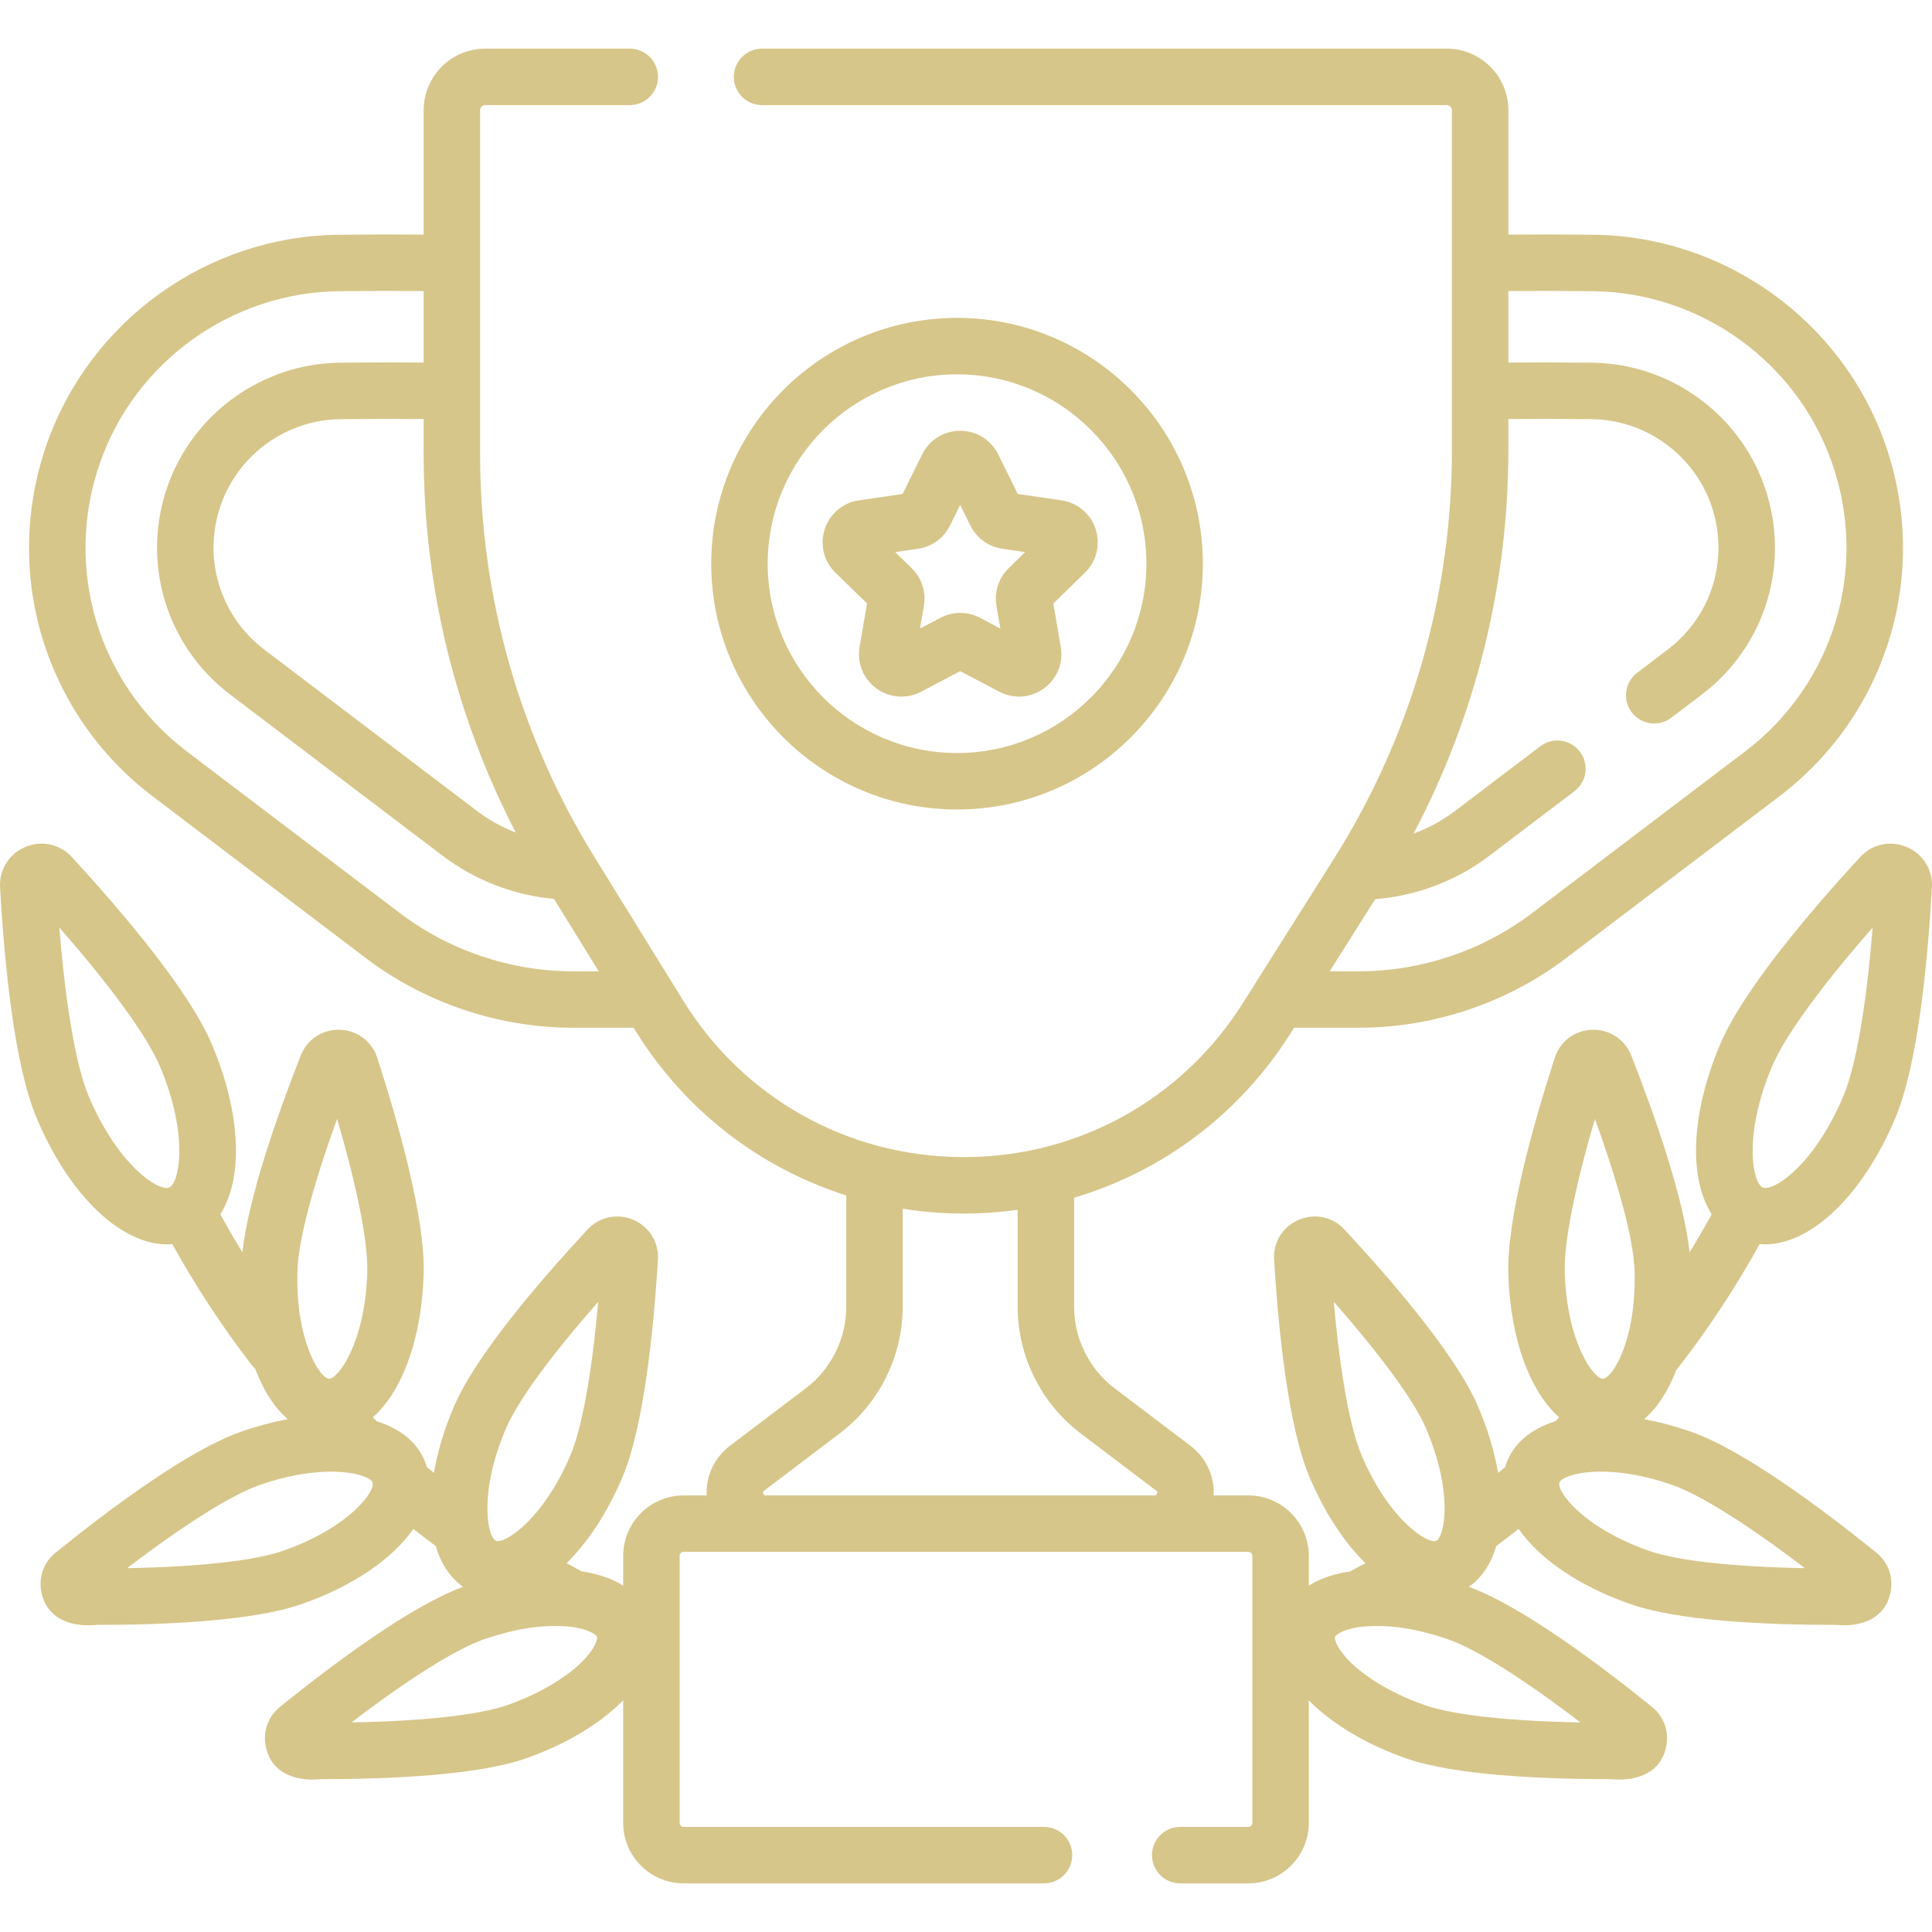 <?xml version="1.0" encoding="UTF-8"?> <svg xmlns="http://www.w3.org/2000/svg" width="214" height="214" viewBox="0 0 214 214" fill="none"> <g clip-path="url(#clip0)"> <path d="M211.198 93.817C209.39 93.053 207.362 93.493 206.033 94.94C200.34 101.136 193.028 109.765 190.527 115.684C187.269 123.396 187.049 130.493 189.597 134.499C188.816 135.918 188.003 137.32 187.154 138.7C186.448 132.551 183.328 123.632 180.691 116.919C179.985 115.123 178.271 113.999 176.357 114.062C174.429 114.121 172.801 115.346 172.208 117.182C169.761 124.76 166.883 135.071 167.072 141.161C167.295 148.352 169.471 154.128 172.704 156.998C172.561 157.14 172.419 157.286 172.276 157.428C169.571 158.273 167.626 159.872 166.827 162.164C166.789 162.274 166.759 162.385 166.726 162.495C166.466 162.715 166.203 162.933 165.94 163.15C165.543 160.824 164.803 158.33 163.704 155.764C161.304 150.163 154.344 142.03 148.927 136.194C147.615 134.78 145.62 134.357 143.848 135.117C142.075 135.877 141.006 137.612 141.125 139.538C141.614 147.485 142.701 158.135 145.101 163.736C146.784 167.664 148.927 170.873 151.24 173.147C150.675 173.458 150.11 173.763 149.542 174.06C147.559 174.357 146.079 174.935 144.972 175.63V172.335C144.972 168.645 141.969 165.642 138.278 165.642H134.432C134.544 163.521 133.62 161.478 131.842 160.129L123.459 153.775C120.652 151.649 118.977 148.277 118.977 144.756V132.662C128.776 129.767 137.297 123.412 142.94 114.47L143.338 113.839H150.533C158.775 113.839 166.93 111.095 173.495 106.113L197.069 88.225C209.123 79.079 213.831 63.35 208.785 49.086C203.962 35.452 191.006 26.176 176.544 26.004C173.278 25.965 170.105 25.96 167.074 25.986V12.208C167.074 8.447 164.014 5.387 160.253 5.387H84.41C82.683 5.387 81.283 6.787 81.283 8.514C81.283 10.24 82.683 11.64 84.41 11.64H160.252C160.566 11.64 160.821 11.895 160.821 12.208V49.898C160.821 65.941 156.295 81.591 147.734 95.156L137.652 111.133C130.914 121.81 119.377 128.169 106.762 128.169C106.703 128.169 106.644 128.169 106.585 128.168C93.901 128.108 82.348 121.631 75.679 110.841L65.844 94.927C57.559 81.522 53.181 66.105 53.181 50.346V12.208C53.181 11.895 53.435 11.64 53.749 11.64H69.759C71.486 11.64 72.886 10.24 72.886 8.513C72.886 6.787 71.486 5.387 69.759 5.387H53.749C49.988 5.387 46.928 8.446 46.928 12.207V25.985C43.9 25.958 40.726 25.964 37.458 26.003C22.996 26.175 10.039 35.451 5.217 49.085C0.171 63.349 4.879 79.078 16.933 88.225L40.506 106.112C47.072 111.094 55.227 113.838 63.469 113.838H70.182L70.361 114.128C75.841 122.995 84.14 129.371 93.736 132.412V144.754C93.736 148.275 92.06 151.647 89.254 153.775L80.871 160.128C79.092 161.476 78.168 163.52 78.28 165.641H75.723C72.032 165.641 69.029 168.644 69.029 172.334V175.629C67.921 174.933 66.439 174.354 64.454 174.058C63.888 173.762 63.324 173.456 62.761 173.147C65.074 170.873 67.217 167.663 68.9 163.735C71.299 158.134 72.386 147.485 72.876 139.537C72.994 137.611 71.925 135.876 70.153 135.116C68.38 134.357 66.387 134.78 65.074 136.194C59.658 142.029 52.697 150.161 50.297 155.763C49.197 158.328 48.458 160.824 48.06 163.15C47.797 162.933 47.535 162.713 47.274 162.493C47.242 162.383 47.212 162.272 47.174 162.163C46.375 159.871 44.43 158.271 41.725 157.426C41.581 157.285 41.441 157.139 41.298 156.996C44.529 154.126 46.706 148.35 46.928 141.16C47.117 135.07 44.24 124.759 41.793 117.181C41.2 115.345 39.571 114.121 37.644 114.061C35.73 113.997 34.015 115.122 33.309 116.918C30.672 123.632 27.552 132.553 26.846 138.703C25.997 137.322 25.184 135.918 24.403 134.499C26.952 130.492 26.732 123.395 23.473 115.683C20.973 109.765 13.661 101.136 7.967 94.939C6.638 93.493 4.611 93.051 2.802 93.816C0.994 94.581 -0.103 96.341 0.008 98.301C0.483 106.704 1.573 117.962 4.073 123.88C7.703 132.472 13.415 137.833 18.493 137.833C18.691 137.833 18.888 137.821 19.084 137.804C21.677 142.481 24.627 146.978 27.872 151.19C27.994 151.348 28.13 151.486 28.273 151.614C29.163 154.009 30.395 155.92 31.884 157.194C30.226 157.501 28.496 157.957 26.722 158.576C20.968 160.582 12.373 166.963 6.176 171.962C4.674 173.173 4.114 175.133 4.749 176.954C5.57 179.529 8.219 180.217 10.659 179.984C18.389 179.984 28.03 179.554 33.385 177.687H33.386C39.145 175.679 43.512 172.634 45.786 169.351C46.607 170 47.436 170.637 48.27 171.256C48.844 173.214 49.858 174.768 51.296 175.765C45.547 177.873 37.126 184.129 31.025 189.05C29.524 190.262 28.964 192.221 29.599 194.042C30.42 196.617 33.069 197.305 35.509 197.071C43.239 197.071 52.88 196.642 58.235 194.775C62.441 193.308 66.168 191.128 68.729 188.636C68.832 188.537 68.93 188.437 69.027 188.338V201.918C69.027 205.609 72.03 208.612 75.721 208.612H115.641C117.368 208.612 118.767 207.212 118.767 205.485C118.767 203.759 117.368 202.359 115.641 202.359H75.721C75.478 202.359 75.28 202.161 75.28 201.917V172.333C75.28 172.09 75.477 171.891 75.721 171.891H138.276C138.519 171.891 138.717 172.09 138.717 172.333V201.917C138.717 202.161 138.519 202.359 138.276 202.359H130.725C128.998 202.359 127.599 203.759 127.599 205.485C127.599 207.212 128.998 208.612 130.725 208.612H138.276C141.966 208.612 144.969 205.609 144.969 201.918V188.338C145.067 188.437 145.165 188.537 145.267 188.636C147.829 191.128 151.556 193.308 155.762 194.775H155.761C161.117 196.642 170.758 197.071 178.488 197.071C180.927 197.306 183.578 196.616 184.398 194.042C185.032 192.221 184.473 190.262 182.971 189.05C176.871 184.13 168.45 177.873 162.701 175.765C164.139 174.767 165.154 173.213 165.728 171.252C166.562 170.633 167.392 170 168.212 169.352C170.487 172.635 174.852 175.679 180.612 177.687H180.612C185.968 179.555 195.609 179.984 203.338 179.984C205.778 180.218 208.429 179.528 209.248 176.955C209.883 175.134 209.323 173.174 207.821 171.963C201.625 166.964 193.029 160.583 187.275 158.576C185.501 157.958 183.771 157.501 182.113 157.195C183.566 155.952 184.772 154.102 185.656 151.79C185.667 151.776 185.68 151.765 185.691 151.751C189.111 147.373 192.205 142.688 194.912 137.805C195.109 137.821 195.306 137.833 195.505 137.833C200.583 137.833 206.294 132.472 209.925 123.88C212.425 117.962 213.516 106.704 213.99 98.302C214.103 96.342 213.007 94.581 211.198 93.817V93.817ZM152.326 99.595C156.871 99.246 161.289 97.584 164.928 94.823L174.396 87.638C175.771 86.594 176.04 84.633 174.996 83.258C173.953 81.883 171.993 81.614 170.616 82.657L161.148 89.842C159.757 90.897 158.211 91.732 156.578 92.331C163.46 79.274 167.072 64.743 167.072 49.898V46.414C170.03 46.386 173.12 46.389 176.299 46.427C182.234 46.497 187.55 50.303 189.529 55.897C191.599 61.749 189.667 68.202 184.722 71.954L181.34 74.521C179.964 75.565 179.695 77.526 180.739 78.901C181.354 79.712 182.287 80.138 183.231 80.138C183.89 80.138 184.554 79.931 185.119 79.502L188.501 76.936C195.623 71.532 198.404 62.239 195.422 53.812C192.573 45.758 184.918 40.278 176.373 40.176C173.17 40.138 170.055 40.134 167.072 40.162V32.239C170.076 32.212 173.224 32.217 176.468 32.256C188.319 32.397 198.937 39.998 202.889 51.17C207.024 62.86 203.166 75.749 193.288 83.244L169.714 101.132C164.229 105.294 157.416 107.586 150.531 107.586H147.282L152.326 99.595ZM57.129 92.217C55.6 91.626 54.152 90.828 52.852 89.842L29.279 71.954C24.334 68.202 22.402 61.749 24.472 55.897C26.451 50.303 31.767 46.498 37.701 46.427C40.88 46.39 43.97 46.387 46.928 46.415V50.346C46.928 64.963 50.439 79.303 57.129 92.217ZM63.468 107.586C56.583 107.586 49.77 105.294 44.285 101.132L20.711 83.244C10.834 75.749 6.976 62.86 11.111 51.17C15.063 39.998 25.681 32.397 37.532 32.255C40.777 32.217 43.926 32.212 46.928 32.238V40.161C43.943 40.133 40.828 40.137 37.626 40.175C29.082 40.277 21.426 45.757 18.577 53.811C15.596 62.239 18.377 71.531 25.499 76.935L49.072 94.823C52.605 97.503 56.933 99.167 61.363 99.569L66.317 107.586H63.468ZM56.044 158.226C57.352 155.172 61.001 150.18 66.26 144.203C65.559 152.134 64.461 158.219 63.153 161.272C60.084 168.435 55.832 171.057 54.921 170.667C54.007 170.275 52.974 165.39 56.044 158.226V158.226ZM32.948 140.727C33.051 137.407 34.625 131.427 37.338 123.942C39.582 131.581 40.782 137.647 40.679 140.967C40.439 148.727 37.462 152.719 36.458 152.719C36.454 152.719 36.45 152.719 36.447 152.719C35.453 152.688 32.708 148.517 32.948 140.727ZM9.833 121.447C8.427 118.121 7.274 111.439 6.577 102.748C12.322 109.306 16.308 114.79 17.714 118.117C20.939 125.751 19.883 131.051 18.739 131.534C17.595 132.016 13.059 129.081 9.833 121.447ZM31.328 171.784C28.191 172.878 22.046 173.551 14.085 173.701C20.411 168.869 25.644 165.575 28.781 164.481C31.927 163.384 34.605 163.007 36.666 163.007C39.428 163.007 41.083 163.685 41.27 164.223C41.597 165.16 38.687 169.218 31.328 171.784ZM64.371 184.156C62.478 185.998 59.492 187.717 56.178 188.872H56.178C53.042 189.966 46.895 190.639 38.935 190.789C45.263 185.956 50.496 182.662 53.632 181.569C56.953 180.449 59.932 179.911 62.981 180.168C65.107 180.383 66.028 181.042 66.121 181.31C66.214 181.577 65.903 182.666 64.371 184.156V184.156ZM84.546 165.44C84.478 165.239 84.568 165.172 84.647 165.112L93.03 158.758C97.387 155.456 99.988 150.221 99.988 144.755V133.888C102.138 134.227 104.331 134.41 106.555 134.42C106.625 134.42 106.692 134.421 106.762 134.421C108.777 134.421 110.767 134.278 112.723 134.006V144.755C112.723 150.221 115.324 155.456 119.681 158.758L128.064 165.112C128.143 165.172 128.233 165.239 128.166 165.44C128.098 165.641 127.986 165.641 127.887 165.641H84.825C84.725 165.641 84.613 165.641 84.546 165.44V165.44ZM176.663 123.942C179.375 131.427 180.949 137.407 181.052 140.727C181.293 148.517 178.548 152.688 177.554 152.719C177.55 152.719 177.547 152.719 177.543 152.719C176.538 152.719 173.562 148.726 173.321 140.966C173.218 137.647 174.419 131.581 176.663 123.942ZM150.847 161.272C149.539 158.219 148.441 152.134 147.741 144.203C153 150.18 156.649 155.173 157.957 158.226C161.026 165.39 159.993 170.275 159.08 170.667C158.169 171.06 153.916 168.434 150.847 161.272V161.272ZM157.822 188.872C154.508 187.717 151.522 185.998 149.629 184.156C148.097 182.666 147.786 181.578 147.88 181.31C147.973 181.042 148.893 180.383 151.02 180.168C154.067 179.911 157.049 180.449 160.369 181.569C163.505 182.662 168.738 185.956 175.065 190.789C167.106 190.639 160.958 189.966 157.822 188.872V188.872ZM199.916 173.7C191.956 173.551 185.809 172.877 182.672 171.784H182.673C175.313 169.218 172.403 165.16 172.73 164.222C173.057 163.283 177.86 161.914 185.219 164.48C188.356 165.574 193.589 168.869 199.916 173.7V173.7ZM204.167 121.447C200.943 129.079 196.411 132.021 195.261 131.534C194.118 131.051 193.061 125.751 196.286 118.117C197.692 114.79 201.678 109.306 207.423 102.748C206.727 111.439 205.573 118.121 204.167 121.447Z" fill="#D7C68A"></path> <path d="M106.008 89.663C121.02 89.663 133.234 77.449 133.234 62.437C133.234 47.425 121.02 35.211 106.008 35.211C90.996 35.211 78.782 47.425 78.782 62.437C78.782 77.449 90.996 89.663 106.008 89.663ZM106.008 41.464C117.573 41.464 126.981 50.872 126.981 62.437C126.981 74.002 117.573 83.41 106.008 83.41C94.443 83.41 85.035 74.002 85.035 62.437C85.035 50.872 94.443 41.464 106.008 41.464V41.464Z" fill="#D7C68A"></path> <path d="M96.038 66.846L95.212 71.66C94.907 73.437 95.624 75.198 97.081 76.258C98.539 77.317 100.436 77.454 102.032 76.616L106.356 74.342L110.679 76.615C112.268 77.452 114.168 77.32 115.63 76.258C117.088 75.198 117.804 73.437 117.5 71.661L116.674 66.846L120.172 63.436C121.462 62.178 121.918 60.332 121.362 58.618C120.805 56.904 119.351 55.678 117.567 55.419L112.733 54.716L110.571 50.336C109.773 48.72 108.159 47.716 106.357 47.715C106.357 47.715 106.357 47.715 106.356 47.715C104.554 47.715 102.939 48.719 102.141 50.336L99.979 54.716L95.145 55.419C93.362 55.678 91.908 56.904 91.351 58.618C90.794 60.332 91.249 62.178 92.54 63.436L96.038 66.846ZM101.685 60.786C103.217 60.564 104.54 59.602 105.224 58.215L106.355 55.923L107.487 58.216C108.172 59.604 109.495 60.564 111.025 60.786L113.555 61.154L111.725 62.937C110.616 64.017 110.111 65.573 110.372 67.098L110.805 69.618L108.543 68.429C107.858 68.069 107.107 67.889 106.355 67.889C105.604 67.889 104.852 68.068 104.167 68.429L101.905 69.618L102.337 67.099C102.598 65.574 102.094 64.019 100.986 62.939L99.155 61.154L101.685 60.786Z" fill="#D7C68A"></path> </g> <defs> <clipPath id="clip0"> <rect width="214" height="214" fill="white"></rect> </clipPath> </defs> </svg> 